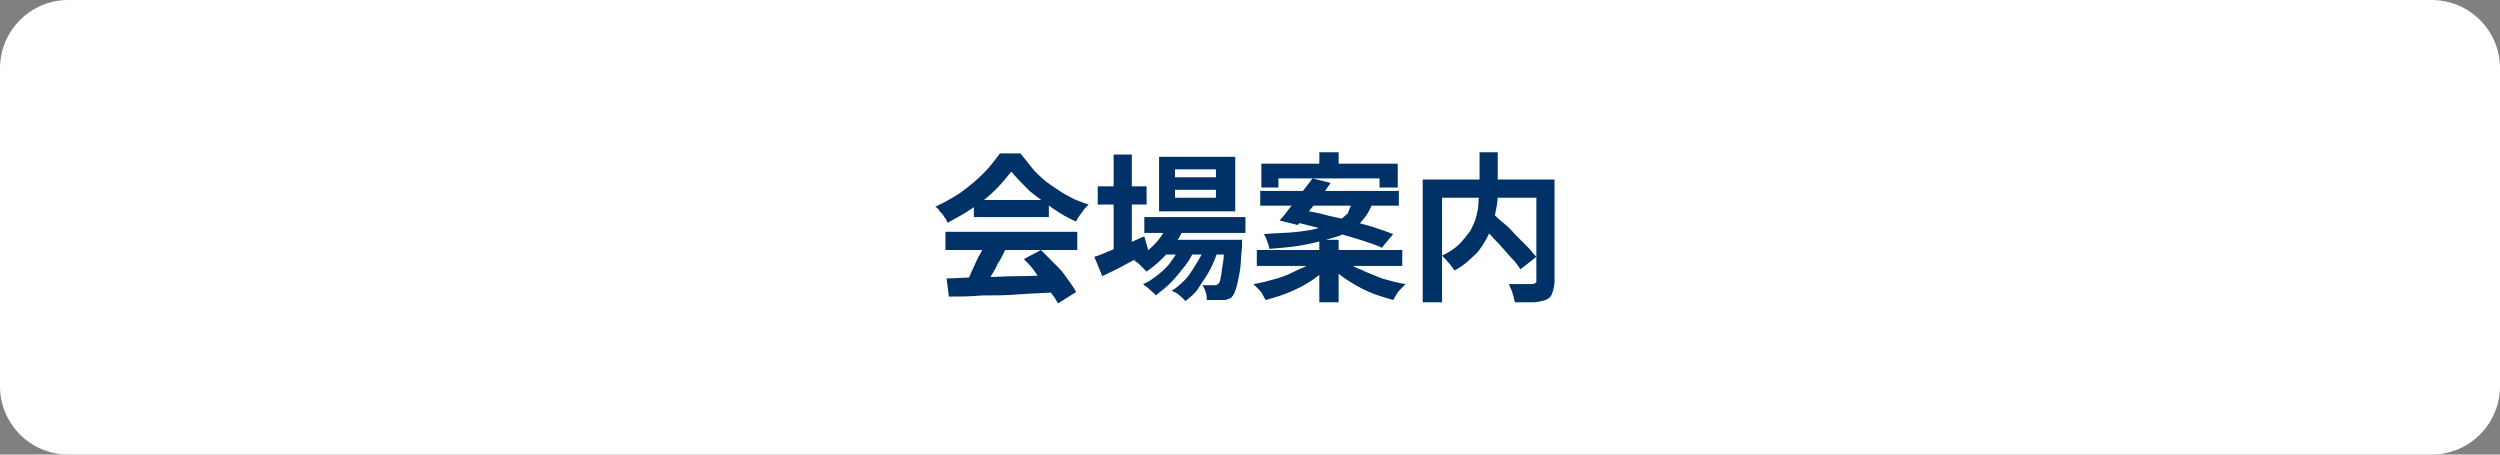 <?xml version="1.0" encoding="utf-8"?>
<!-- Generator: Adobe Illustrator 27.4.1, SVG Export Plug-In . SVG Version: 6.00 Build 0)  -->
<svg version="1.1" id="レイヤー_1" xmlns="http://www.w3.org/2000/svg" xmlns:xlink="http://www.w3.org/1999/xlink" x="0px"
	 y="0px" viewBox="0 0 220 40" style="enable-background:new 0 0 220 40;" xml:space="preserve">
<rect x="0" y="0" width="220" height="40" fill="#808080" stroke="none"/>
<style type="text/css">
	.st0{fill:#FFFFFF;}
	.st1{fill:#003267;}
</style>
<g>
	<path class="st0" d="M220,34c0,3.3-2.7,6-6,6H6c-3.3,0-6-2.7-6-6V6c0-3.3,2.7-6,6-6h208c3.3,0,6,2.7,6,6V34z"/>
</g>
<g>
	<g>
		<path class="st1" d="M89,15.1c-0.4,0.5-0.9,1.1-1.4,1.6s-1.2,1.1-2,1.6c-0.7,0.5-1.5,0.9-2.2,1.3c-0.1-0.1-0.1-0.3-0.3-0.5
			c-0.1-0.2-0.2-0.3-0.4-0.5c-0.1-0.2-0.2-0.3-0.4-0.4c0.8-0.4,1.6-0.8,2.3-1.3c0.7-0.5,1.4-1.1,2-1.7c0.6-0.6,1-1.2,1.4-1.7h1.8
			c0.4,0.5,0.8,1,1.2,1.5c0.5,0.5,0.9,0.9,1.5,1.3s1,0.7,1.6,1c0.5,0.3,1.1,0.5,1.7,0.7c-0.2,0.2-0.4,0.4-0.6,0.7
			c-0.2,0.3-0.4,0.5-0.5,0.8c-0.7-0.3-1.4-0.7-2.1-1.2s-1.4-1-2-1.5C89.9,16.1,89.4,15.6,89,15.1z M83.2,20.4h11.6v1.6H83.2V20.4z
			 M83.3,24.5c0.8,0,1.8-0.1,2.9-0.1c1.1,0,2.2-0.1,3.5-0.1s2.4-0.1,3.6-0.1l-0.1,1.5c-1.1,0.1-2.3,0.1-3.5,0.2S87.4,26,86.4,26
			c-1.1,0.1-2,0.1-2.9,0.1L83.3,24.5z M86.6,21.4l1.9,0.5c-0.2,0.4-0.4,0.9-0.7,1.3c-0.2,0.5-0.5,0.9-0.7,1.3
			c-0.2,0.4-0.4,0.8-0.7,1.1l-1.5-0.5c0.2-0.3,0.4-0.7,0.6-1.2c0.2-0.4,0.4-0.9,0.6-1.3C86.4,22.2,86.5,21.8,86.6,21.4z M85.7,17.6
			h6.6v1.5h-6.6V17.6z M90.1,22.8l1.5-0.8c0.4,0.4,0.8,0.8,1.2,1.2c0.4,0.4,0.8,0.8,1.1,1.3c0.3,0.4,0.6,0.8,0.8,1.2l-1.6,1
			c-0.2-0.4-0.5-0.8-0.8-1.2c-0.3-0.4-0.7-0.9-1.1-1.4C90.9,23.6,90.5,23.2,90.1,22.8z"/>
		<path class="st1" d="M96.3,22.6c0.4-0.1,0.8-0.3,1.3-0.5c0.5-0.2,1-0.4,1.5-0.6s1.1-0.5,1.6-0.7l0.4,1.4c-0.7,0.4-1.4,0.7-2.1,1.1
			c-0.7,0.4-1.4,0.7-2,1L96.3,22.6z M96.6,16.4h4.3V18h-4.3V16.4z M98,13.6h1.6v8.7H98V13.6z M102.8,19.6l1.4,0.4
			c-0.3,0.8-0.8,1.5-1.4,2.2c-0.6,0.7-1.2,1.2-1.9,1.7c-0.1-0.1-0.2-0.2-0.3-0.3c-0.1-0.1-0.3-0.3-0.4-0.4c-0.1-0.1-0.3-0.2-0.4-0.3
			c0.7-0.4,1.2-0.8,1.8-1.4S102.5,20.3,102.8,19.6z M104,21.4l1.1,0.6c-0.2,0.5-0.5,1-0.9,1.5c-0.4,0.5-0.8,1-1.2,1.4
			c-0.4,0.4-0.9,0.8-1.3,1.1c-0.1-0.2-0.3-0.3-0.5-0.5c-0.2-0.2-0.4-0.3-0.6-0.5c0.5-0.2,0.9-0.5,1.4-0.9c0.5-0.4,0.9-0.8,1.2-1.3
			C103.5,22.4,103.8,21.9,104,21.4z M100.7,19.1h8.9v1.4h-8.9V19.1z M102,13.8h6.7v4.8H102V13.8z M102.2,21.1h5.8v1.3h-5.8V21.1z
			 M106.1,21.4l1.1,0.6c-0.2,0.6-0.4,1.1-0.7,1.7c-0.3,0.6-0.7,1.1-1,1.6s-0.8,0.9-1.2,1.2c-0.1-0.2-0.3-0.3-0.5-0.5
			c-0.2-0.2-0.4-0.3-0.7-0.4c0.5-0.3,0.9-0.7,1.3-1.1c0.4-0.5,0.7-1,1-1.5C105.7,22.5,106,22,106.1,21.4z M103.4,14.9v0.7h3.6v-0.7
			H103.4z M103.4,16.7v0.7h3.6v-0.7H103.4z M107.7,21.1h1.6c0,0.3,0,0.5,0,0.6c-0.1,0.9-0.1,1.7-0.2,2.2c-0.1,0.6-0.2,1-0.3,1.4
			c-0.1,0.3-0.2,0.6-0.3,0.7c-0.1,0.2-0.3,0.3-0.4,0.3c-0.2,0.1-0.3,0.1-0.5,0.1c-0.2,0-0.4,0-0.6,0c-0.2,0-0.5,0-0.8,0
			c0-0.2,0-0.4-0.1-0.7c-0.1-0.3-0.2-0.5-0.3-0.6c0.2,0,0.4,0,0.6,0s0.3,0,0.4,0s0.2,0,0.2,0c0.1,0,0.1-0.1,0.2-0.1
			c0.1-0.1,0.2-0.3,0.2-0.5c0.1-0.3,0.1-0.7,0.2-1.2c0.1-0.5,0.1-1.2,0.2-2V21.1z"/>
		<path class="st1" d="M115.7,22.8l1.2,0.6c-0.4,0.5-0.9,0.9-1.5,1.3c-0.6,0.4-1.2,0.7-1.9,1s-1.4,0.5-2.1,0.7
			c-0.1-0.1-0.2-0.3-0.3-0.5c-0.1-0.2-0.2-0.3-0.4-0.5s-0.3-0.3-0.4-0.4c0.7-0.1,1.4-0.3,2.1-0.5c0.7-0.2,1.3-0.5,1.9-0.8
			C114.9,23.5,115.3,23.2,115.7,22.8z M110.6,22h12.8v1.4h-12.8V22z M110.9,16.8h12.2v1.3h-12.2V16.8z M111,14.4h12v2.1h-1.6v-0.8
			h-8.9v0.8H111V14.4z M119.1,17.6h1.8c-0.2,0.5-0.4,1-0.7,1.4c-0.3,0.4-0.6,0.8-1.1,1.1c-0.4,0.3-1,0.6-1.7,0.8s-1.4,0.4-2.4,0.6
			c-0.9,0.2-2,0.3-3.3,0.4c0-0.2-0.1-0.4-0.2-0.7s-0.2-0.5-0.3-0.6c1.2-0.1,2.2-0.1,3-0.2c0.8-0.1,1.5-0.2,2.1-0.4
			c0.6-0.2,1-0.3,1.4-0.5s0.6-0.5,0.9-0.7C118.8,18.2,119,17.9,119.1,17.6z M115.5,15.7l1.6,0.4c-0.3,0.4-0.6,0.9-1,1.3
			c-0.3,0.5-0.7,0.9-1,1.3c-0.3,0.4-0.6,0.8-0.9,1.1l-1.6-0.4c0.3-0.3,0.6-0.7,0.9-1.1c0.3-0.4,0.7-0.9,1-1.3
			C114.9,16.5,115.2,16.1,115.5,15.7z M113.7,19.5l0.9-1c0.6,0.1,1.3,0.2,2,0.4c0.7,0.2,1.4,0.3,2.2,0.5c0.7,0.2,1.4,0.4,2.1,0.6
			c0.6,0.2,1.2,0.4,1.7,0.6l-1,1.2c-0.4-0.2-1-0.4-1.6-0.6c-0.6-0.2-1.3-0.4-2-0.6c-0.7-0.2-1.4-0.4-2.2-0.6
			C115,19.8,114.3,19.6,113.7,19.5z M116.1,21.1h1.7v5.5h-1.7V21.1z M116.1,13.4h1.7v1.9h-1.7V13.4z M118.2,22.8
			c0.4,0.3,0.9,0.7,1.5,0.9c0.6,0.3,1.2,0.5,1.9,0.8c0.7,0.2,1.4,0.4,2.1,0.5c-0.1,0.1-0.3,0.3-0.4,0.4s-0.3,0.3-0.4,0.5
			c-0.1,0.2-0.2,0.3-0.3,0.5c-0.7-0.2-1.4-0.4-2.1-0.7c-0.7-0.3-1.4-0.7-2-1.1c-0.6-0.4-1.1-0.8-1.6-1.3L118.2,22.8z"/>
		<path class="st1" d="M125.2,15.8h10.6v1.6h-8.9v9.2h-1.7V15.8z M130.1,13.4h1.7v3.4c0,0.5,0,0.9-0.1,1.4c-0.1,0.5-0.2,1-0.3,1.5
			c-0.2,0.5-0.4,1-0.7,1.5c-0.3,0.5-0.6,1-1.1,1.4c-0.4,0.4-1,0.9-1.6,1.2c-0.1-0.1-0.2-0.3-0.3-0.4c-0.1-0.2-0.3-0.3-0.4-0.5
			c-0.2-0.2-0.3-0.3-0.4-0.4c0.6-0.3,1.1-0.6,1.5-1c0.4-0.4,0.7-0.8,1-1.2c0.2-0.4,0.4-0.8,0.5-1.2s0.2-0.8,0.2-1.2
			c0-0.4,0.1-0.8,0.1-1.2V13.4z M130.1,19.7l1.3-0.9c0.3,0.3,0.6,0.6,1,0.9s0.7,0.7,1,1c0.3,0.3,0.7,0.7,1,1
			c0.3,0.3,0.5,0.6,0.8,0.9l-1.4,1.1c-0.2-0.3-0.4-0.6-0.7-0.9s-0.6-0.7-0.9-1c-0.3-0.4-0.7-0.7-1-1.1
			C130.8,20.3,130.4,20,130.1,19.7z M135.1,15.8h1.7v8.9c0,0.4-0.1,0.8-0.2,1.1c-0.1,0.3-0.3,0.5-0.6,0.6c-0.3,0.1-0.7,0.2-1.1,0.2
			c-0.4,0-1,0-1.6,0c0-0.2-0.1-0.3-0.1-0.5c-0.1-0.2-0.1-0.4-0.2-0.6c-0.1-0.2-0.2-0.4-0.2-0.5c0.3,0,0.6,0,0.8,0c0.3,0,0.5,0,0.7,0
			s0.4,0,0.5,0c0.1,0,0.2,0,0.3-0.1c0.1,0,0.1-0.1,0.1-0.2V15.8z"/>
	</g>
</g>
<g>
</g>
<g>
</g>
<g>
</g>
<g>
</g>
<g>
</g>
<g>
</g>
<g>
</g>
<g>
</g>
<g>
</g>
<g>
</g>
<g>
</g>
<g>
</g>
<g>
</g>
<g>
</g>
<g>
</g>
</svg>
